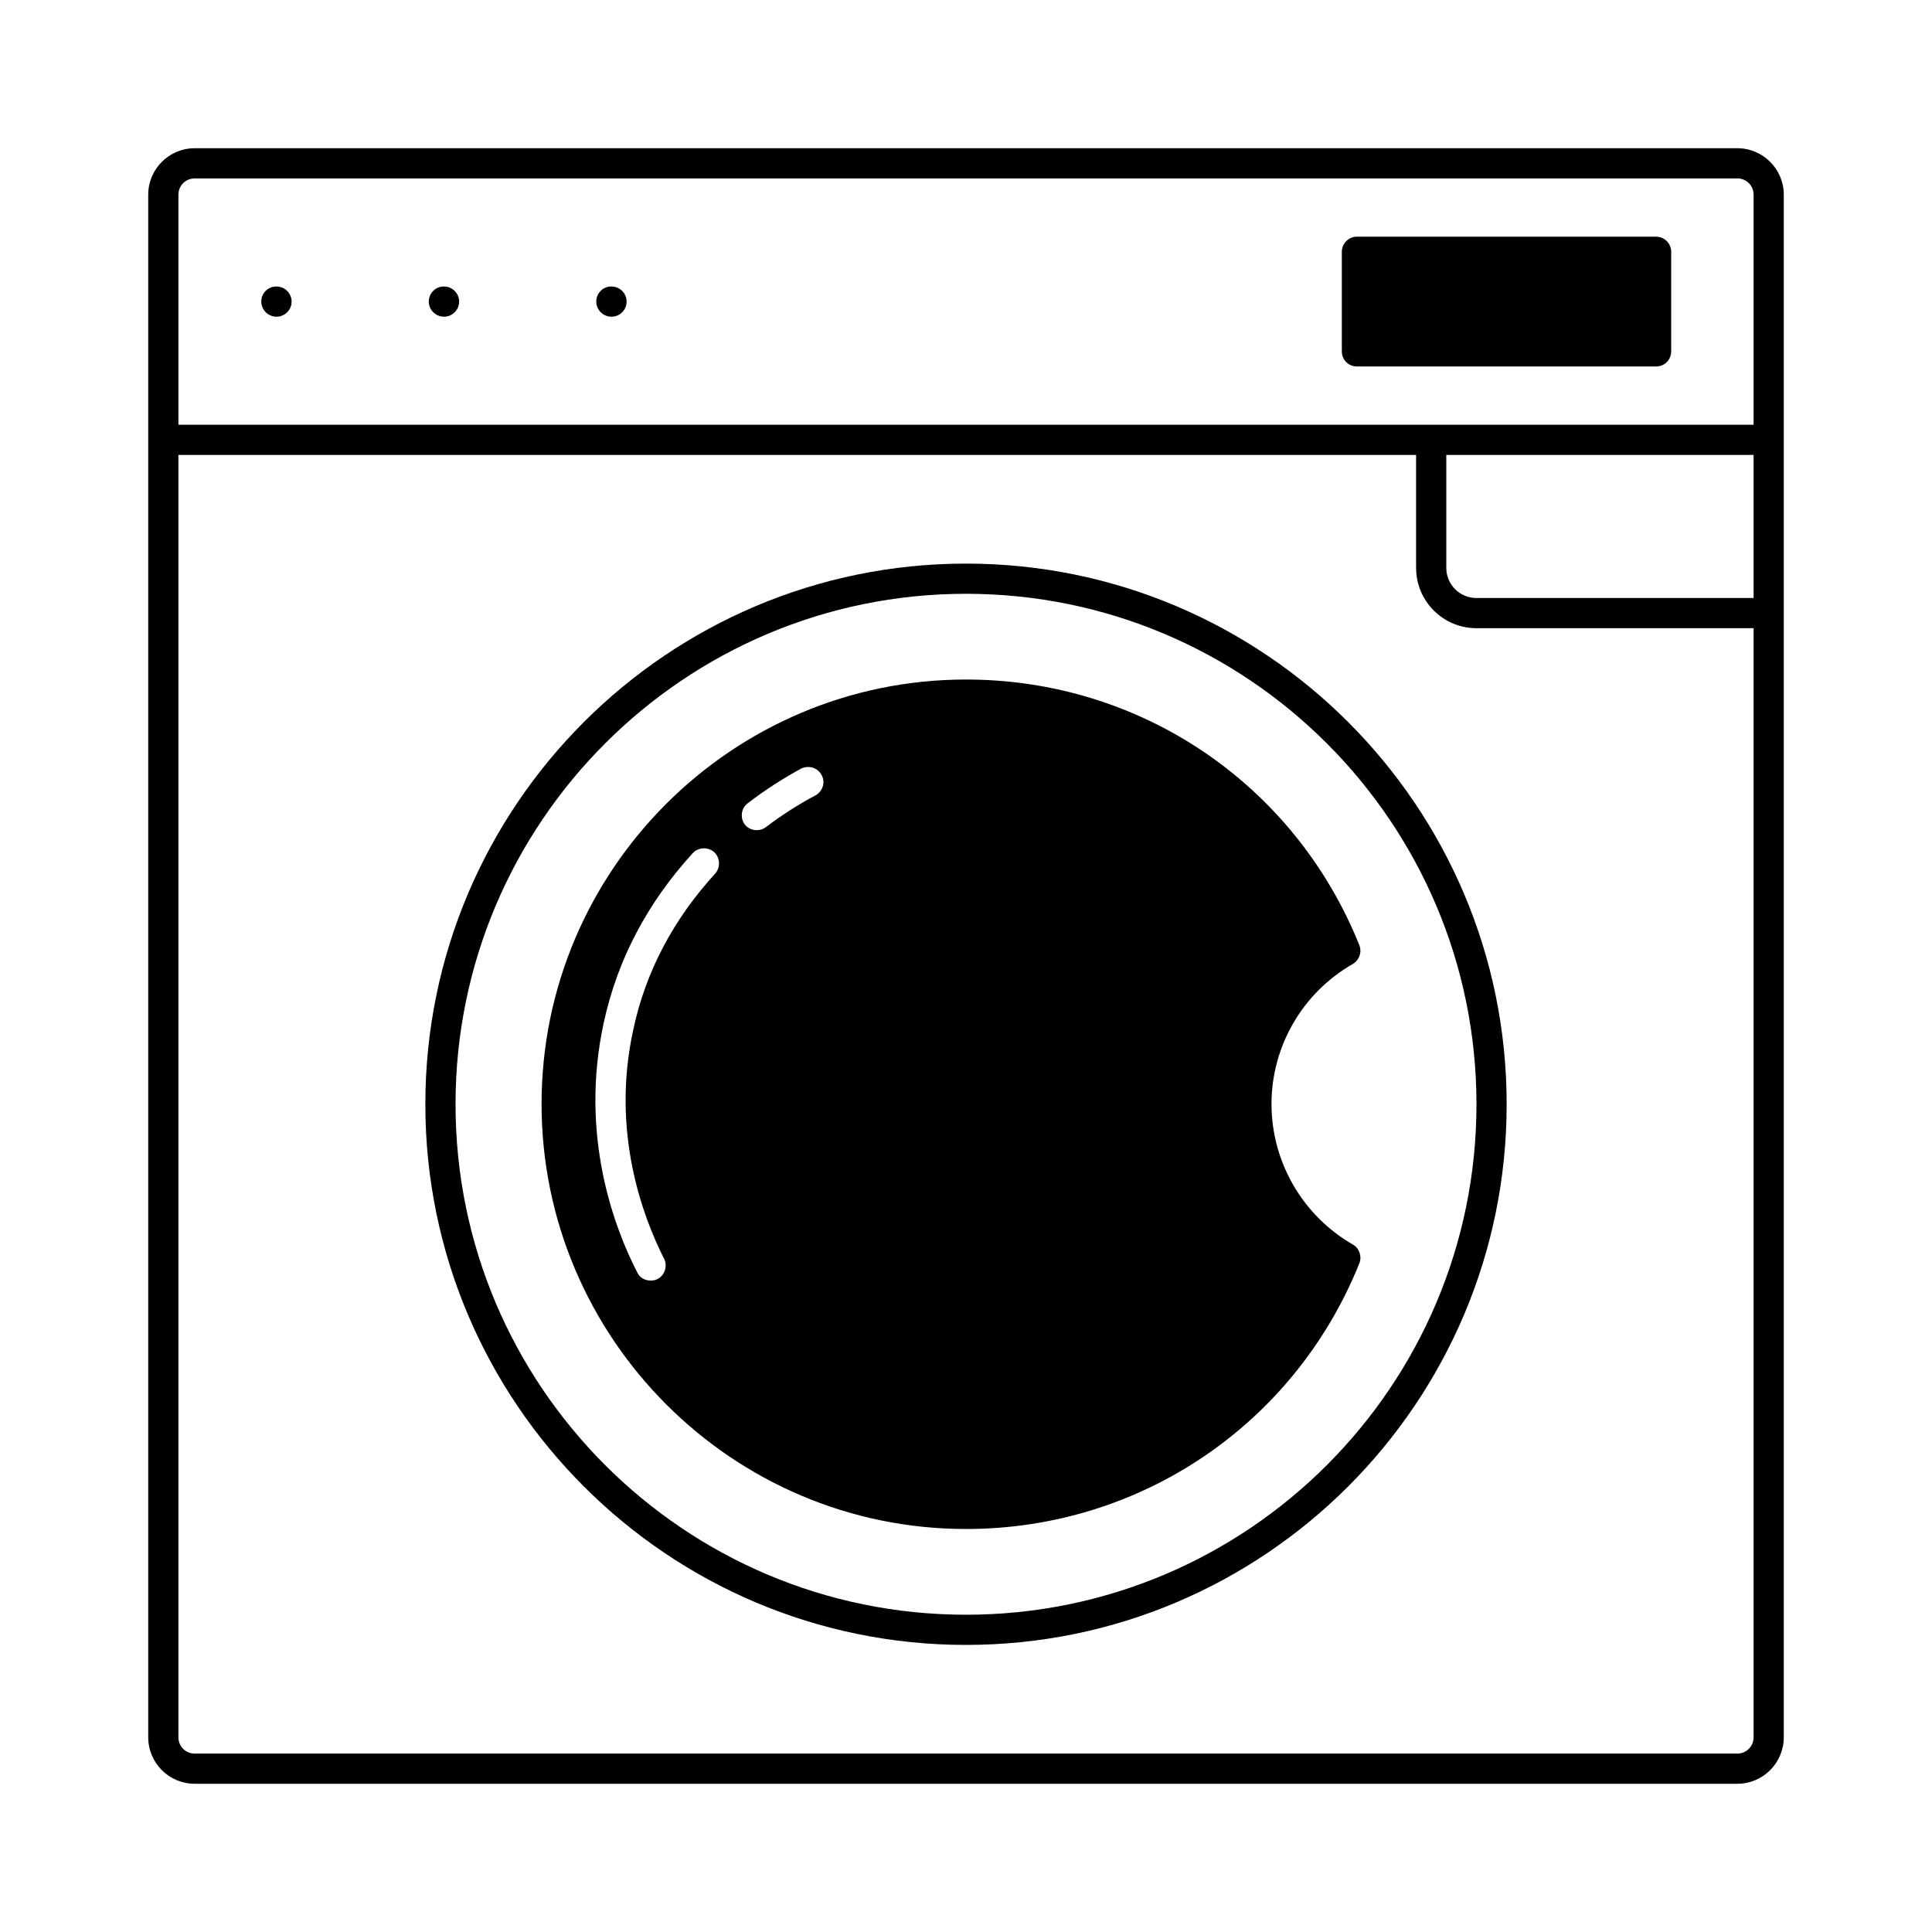 <svg xmlns="http://www.w3.org/2000/svg" id="Layer_1" viewBox="0 0 64 64">
  <path d="M57.55,4.91H6.45c-.85,0-1.54.69-1.54,1.54v51.1c0,.85.69,1.54,1.54,1.54h51.1c.85,0,1.54-.69,1.54-1.54V6.45c0-.85-.69-1.54-1.54-1.54ZM58.09,57.55c0,.3-.24.54-.54.54H6.45c-.3,0-.54-.24-.54-.54V15.07h41v3.74c0,1.1.89,2,2,2h9.18v36.74ZM58.09,19.81h-9.18c-.56,0-1-.45-1-1v-3.74h10.18v4.74ZM58.09,14.07H5.91v-7.62c0-.3.24-.54.54-.54h51.1c.3,0,.54.24.54.54v7.62Z"/>
  <path d="M32,18.67c-9.88,0-17.91,8.03-17.91,17.91s8.03,17.91,17.91,17.91,17.91-8.03,17.91-17.91-8.03-17.91-17.91-17.91ZM32,53.49c-9.33,0-16.91-7.58-16.91-16.91s7.58-16.91,16.91-16.91,16.91,7.58,16.91,16.91-7.58,16.91-16.91,16.91Z"/>
  <path d="M32 22.51c-7.75 0-14.06 6.31-14.06 14.06s6.31 14.08 14.06 14.08c5.77 0 10.88-3.46 13.03-8.8.09-.23 0-.5-.21-.62-1.67-.96-2.7-2.74-2.7-4.66 0-1.91 1.03-3.69 2.7-4.64.21-.13.3-.39.21-.62-2.15-5.35-7.26-8.8-13.03-8.8ZM23.69 28.94c-1.38 1.51-2.3 3.24-2.71 5.16-.75 3.4.32 6.22 1.02 7.6.12.24.02.55-.22.67-.07.04-.15.05-.23.05-.18 0-.36-.09-.44-.27-.77-1.49-1.92-4.56-1.11-8.27.45-2.09 1.45-3.98 2.95-5.62.19-.2.51-.21.71-.03.2.19.21.51.03.71ZM27.01 26.35c-.53.28-1.1.64-1.64 1.05-.09.07-.19.1-.3.1-.15 0-.3-.06-.4-.19-.16-.22-.12-.54.1-.7.58-.45 1.2-.84 1.77-1.15.25-.12.55-.03.68.22.13.24.03.54-.21.67ZM9.16 9.491h-.01c-.276 0-.495.224-.495.5s.229.5.505.5.5-.224.5-.5-.224-.5-.5-.5ZM14.709 9.491h-.01c-.276 0-.495.224-.495.5s.229.5.505.5.5-.224.5-.5-.224-.5-.5-.5ZM20.257 9.491h-.01c-.276 0-.495.224-.495.5s.229.5.505.5.5-.224.5-.5-.224-.5-.5-.5ZM54.86 7.84h-9.91c-.28 0-.5.23-.5.5v3.3c0 .28.22.5.5.5h9.91c.28 0 .5-.22.5-.5v-3.3c0-.27-.22-.5-.5-.5Z"/>
</svg>
